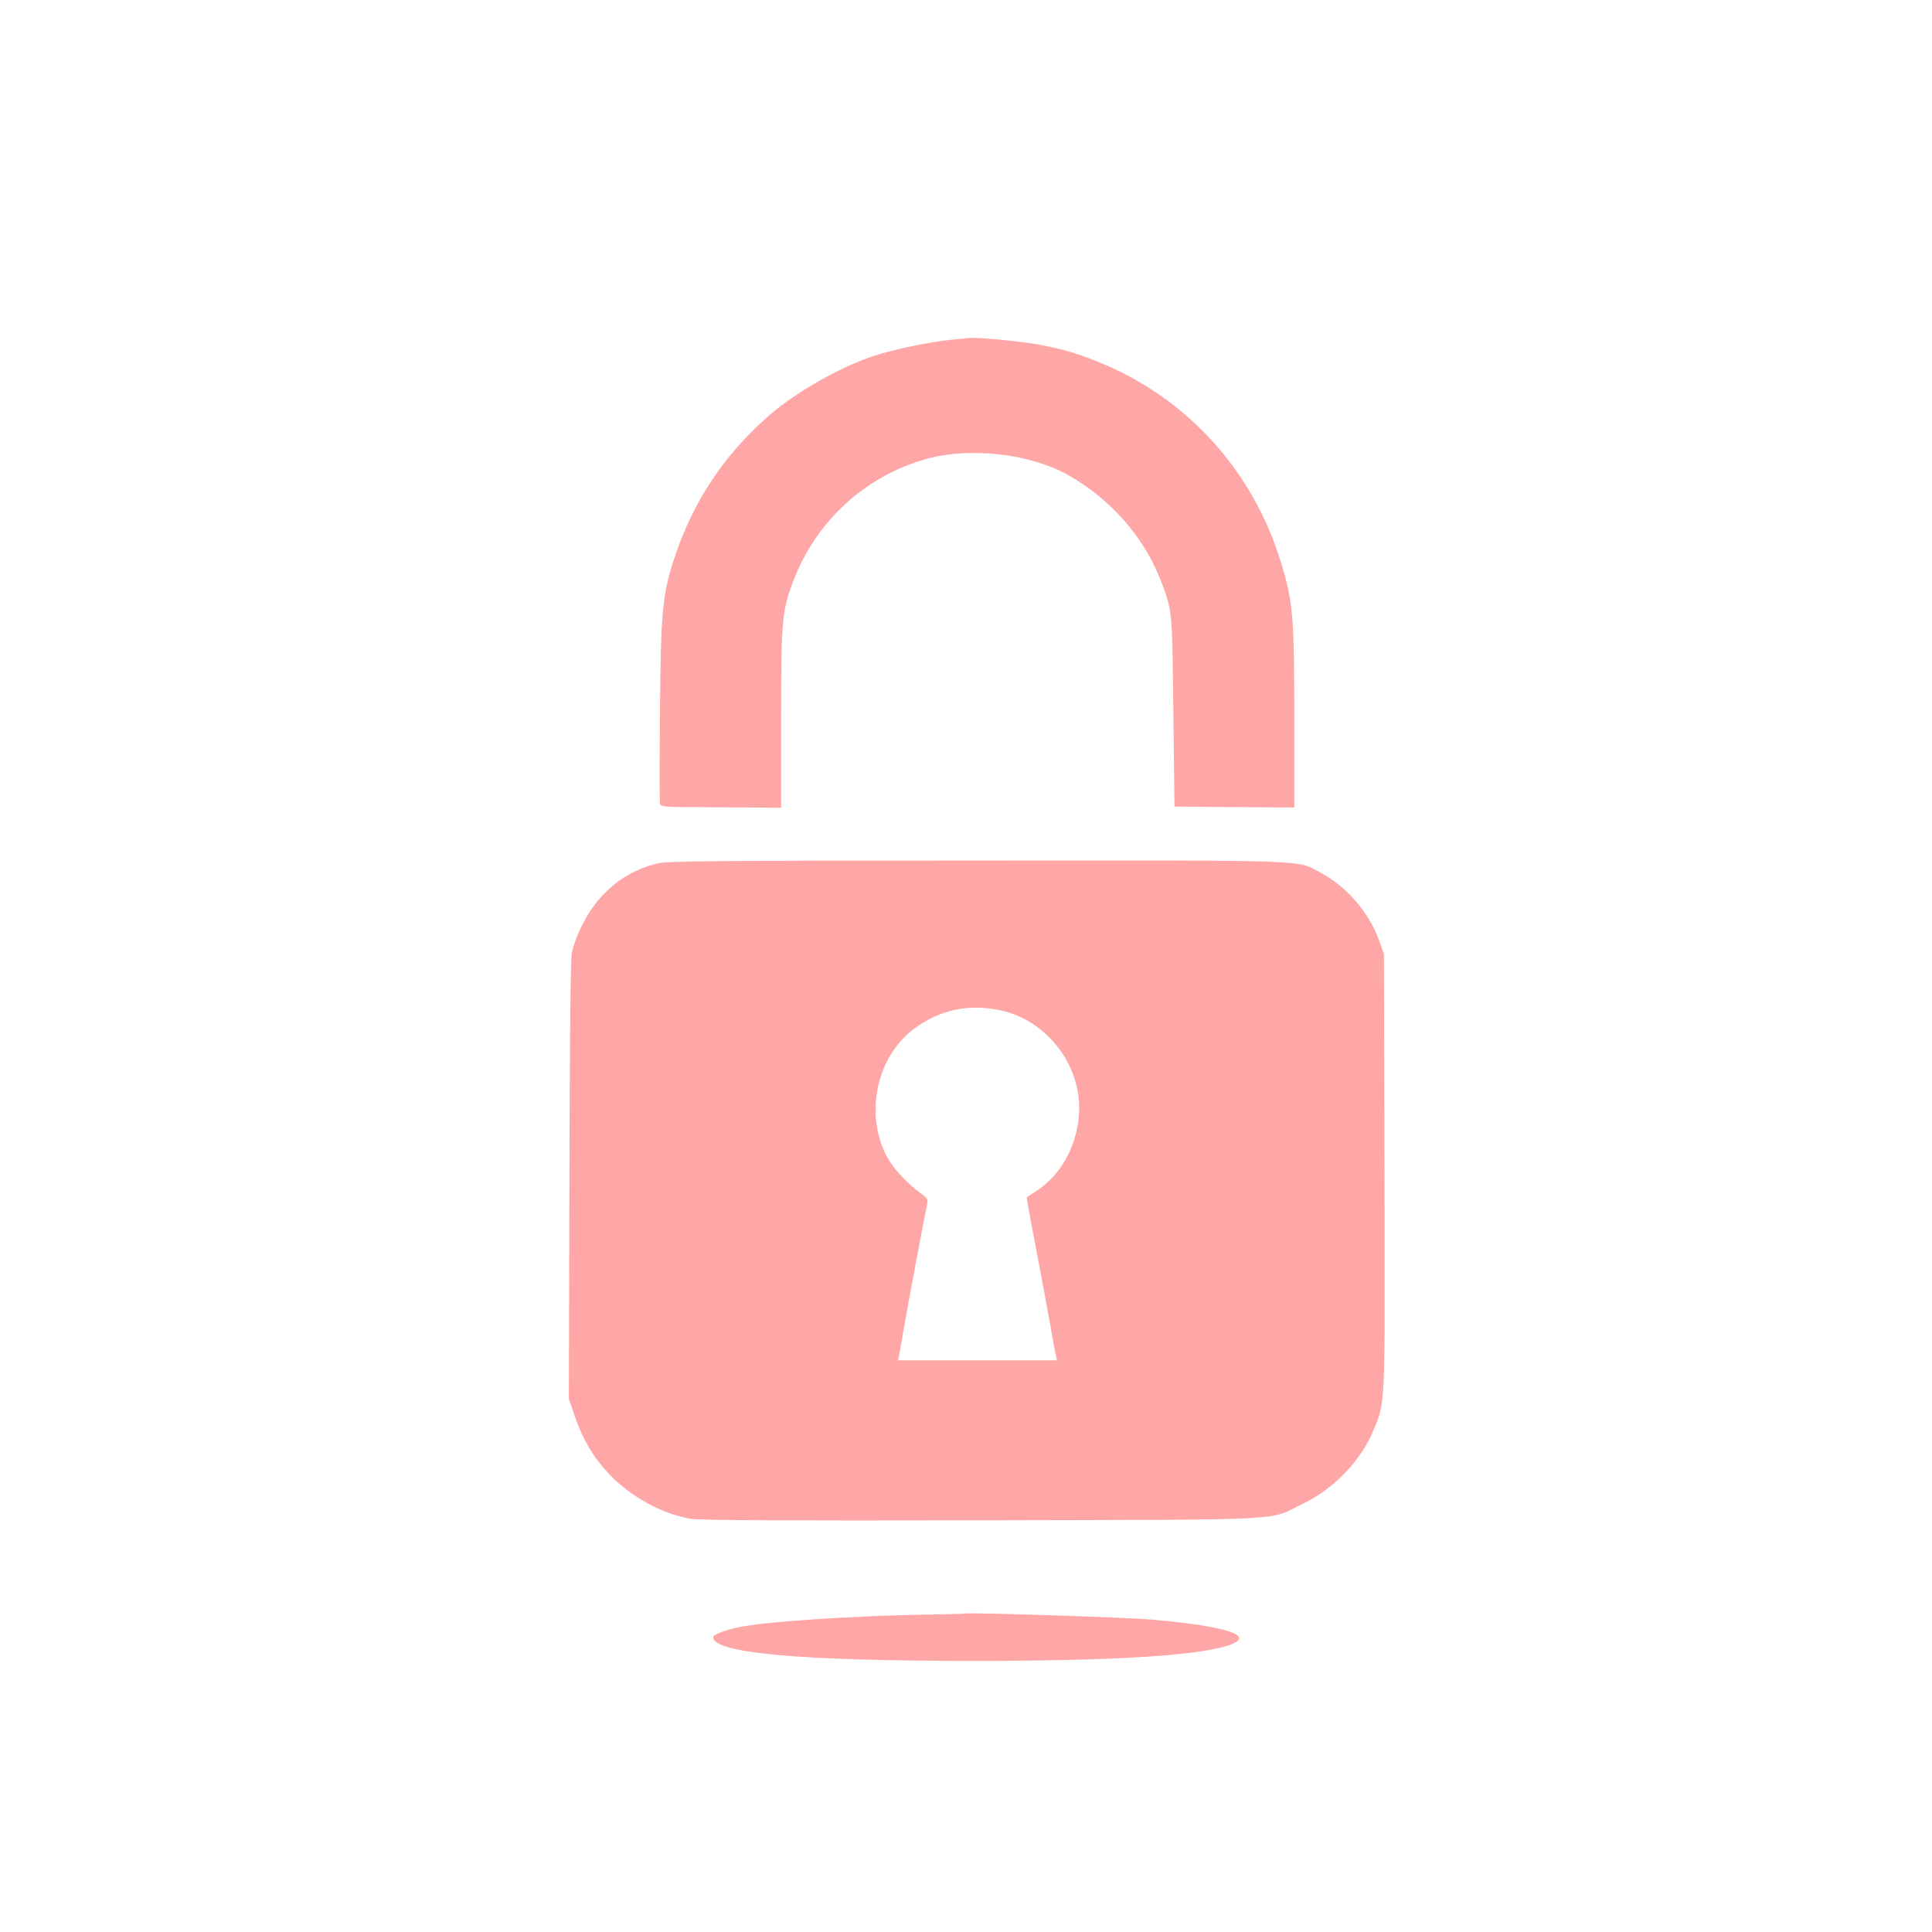 <?xml version="1.0" standalone="no"?>
<!DOCTYPE svg PUBLIC "-//W3C//DTD SVG 20010904//EN"
 "http://www.w3.org/TR/2001/REC-SVG-20010904/DTD/svg10.dtd">
<svg version="1.0" xmlns="http://www.w3.org/2000/svg"
 width="1024pt" height="1024pt" viewBox="0 0 1024 1024"
 preserveAspectRatio="xMidYMid meet">

<g transform="translate(0,1024) scale(0.1,-0.1)"
fill="#ffa6a6" stroke="none">
<path d="M5041 8439 c-107 -10 -305 -51 -408 -85 -179 -58 -419 -195 -560
-319 -236 -207 -400 -454 -497 -748 -65 -194 -74 -290 -78 -817 -2 -256 -2
-475 0 -486 3 -22 4 -22 323 -23 l319 -2 0 469 c0 532 4 578 70 746 121 308
378 542 695 632 230 66 548 31 751 -81 230 -128 410 -333 499 -569 59 -156 58
-152 64 -691 l6 -500 318 -3 317 -2 0 472 c0 541 -7 615 -69 822 -148 489
-497 875 -963 1065 -116 47 -174 65 -303 91 -86 18 -327 42 -380 39 -11 -1
-58 -5 -104 -10z"/>
<path d="M3492 5665 c-132 -29 -245 -100 -333 -211 -58 -73 -112 -185 -128
-264 -7 -37 -11 -426 -13 -1210 l-3 -1155 33 -95 c42 -122 97 -214 180 -302
114 -121 278 -211 433 -238 45 -8 498 -10 1544 -8 1673 4 1510 -4 1701 88 164
79 308 229 373 388 64 155 62 100 59 1372 l-3 1155 -27 75 c-54 146 -173 283
-309 355 -131 69 -21 65 -1819 64 -1334 0 -1636 -3 -1688 -14z m1811 -780
c236 -50 418 -275 417 -519 -1 -175 -86 -344 -219 -433 -31 -21 -57 -38 -59
-39 -1 -1 20 -122 49 -270 28 -148 62 -330 75 -404 13 -74 26 -147 30 -162 l6
-28 -421 0 -421 0 5 23 c2 12 13 74 24 137 21 125 117 635 126 673 5 19 -2 29
-37 54 -69 49 -145 132 -177 192 -122 230 -53 539 153 685 134 96 284 126 449
91z"/>
<path d="M4945 1683 c-412 -6 -900 -38 -1035 -69 -76 -17 -130 -38 -130 -52 2
-84 462 -126 1395 -125 712 0 1146 26 1323 78 170 51 22 104 -385 140 -146 13
-963 39 -998 33 -5 -2 -82 -3 -170 -5z"/>
</g>
</svg>
